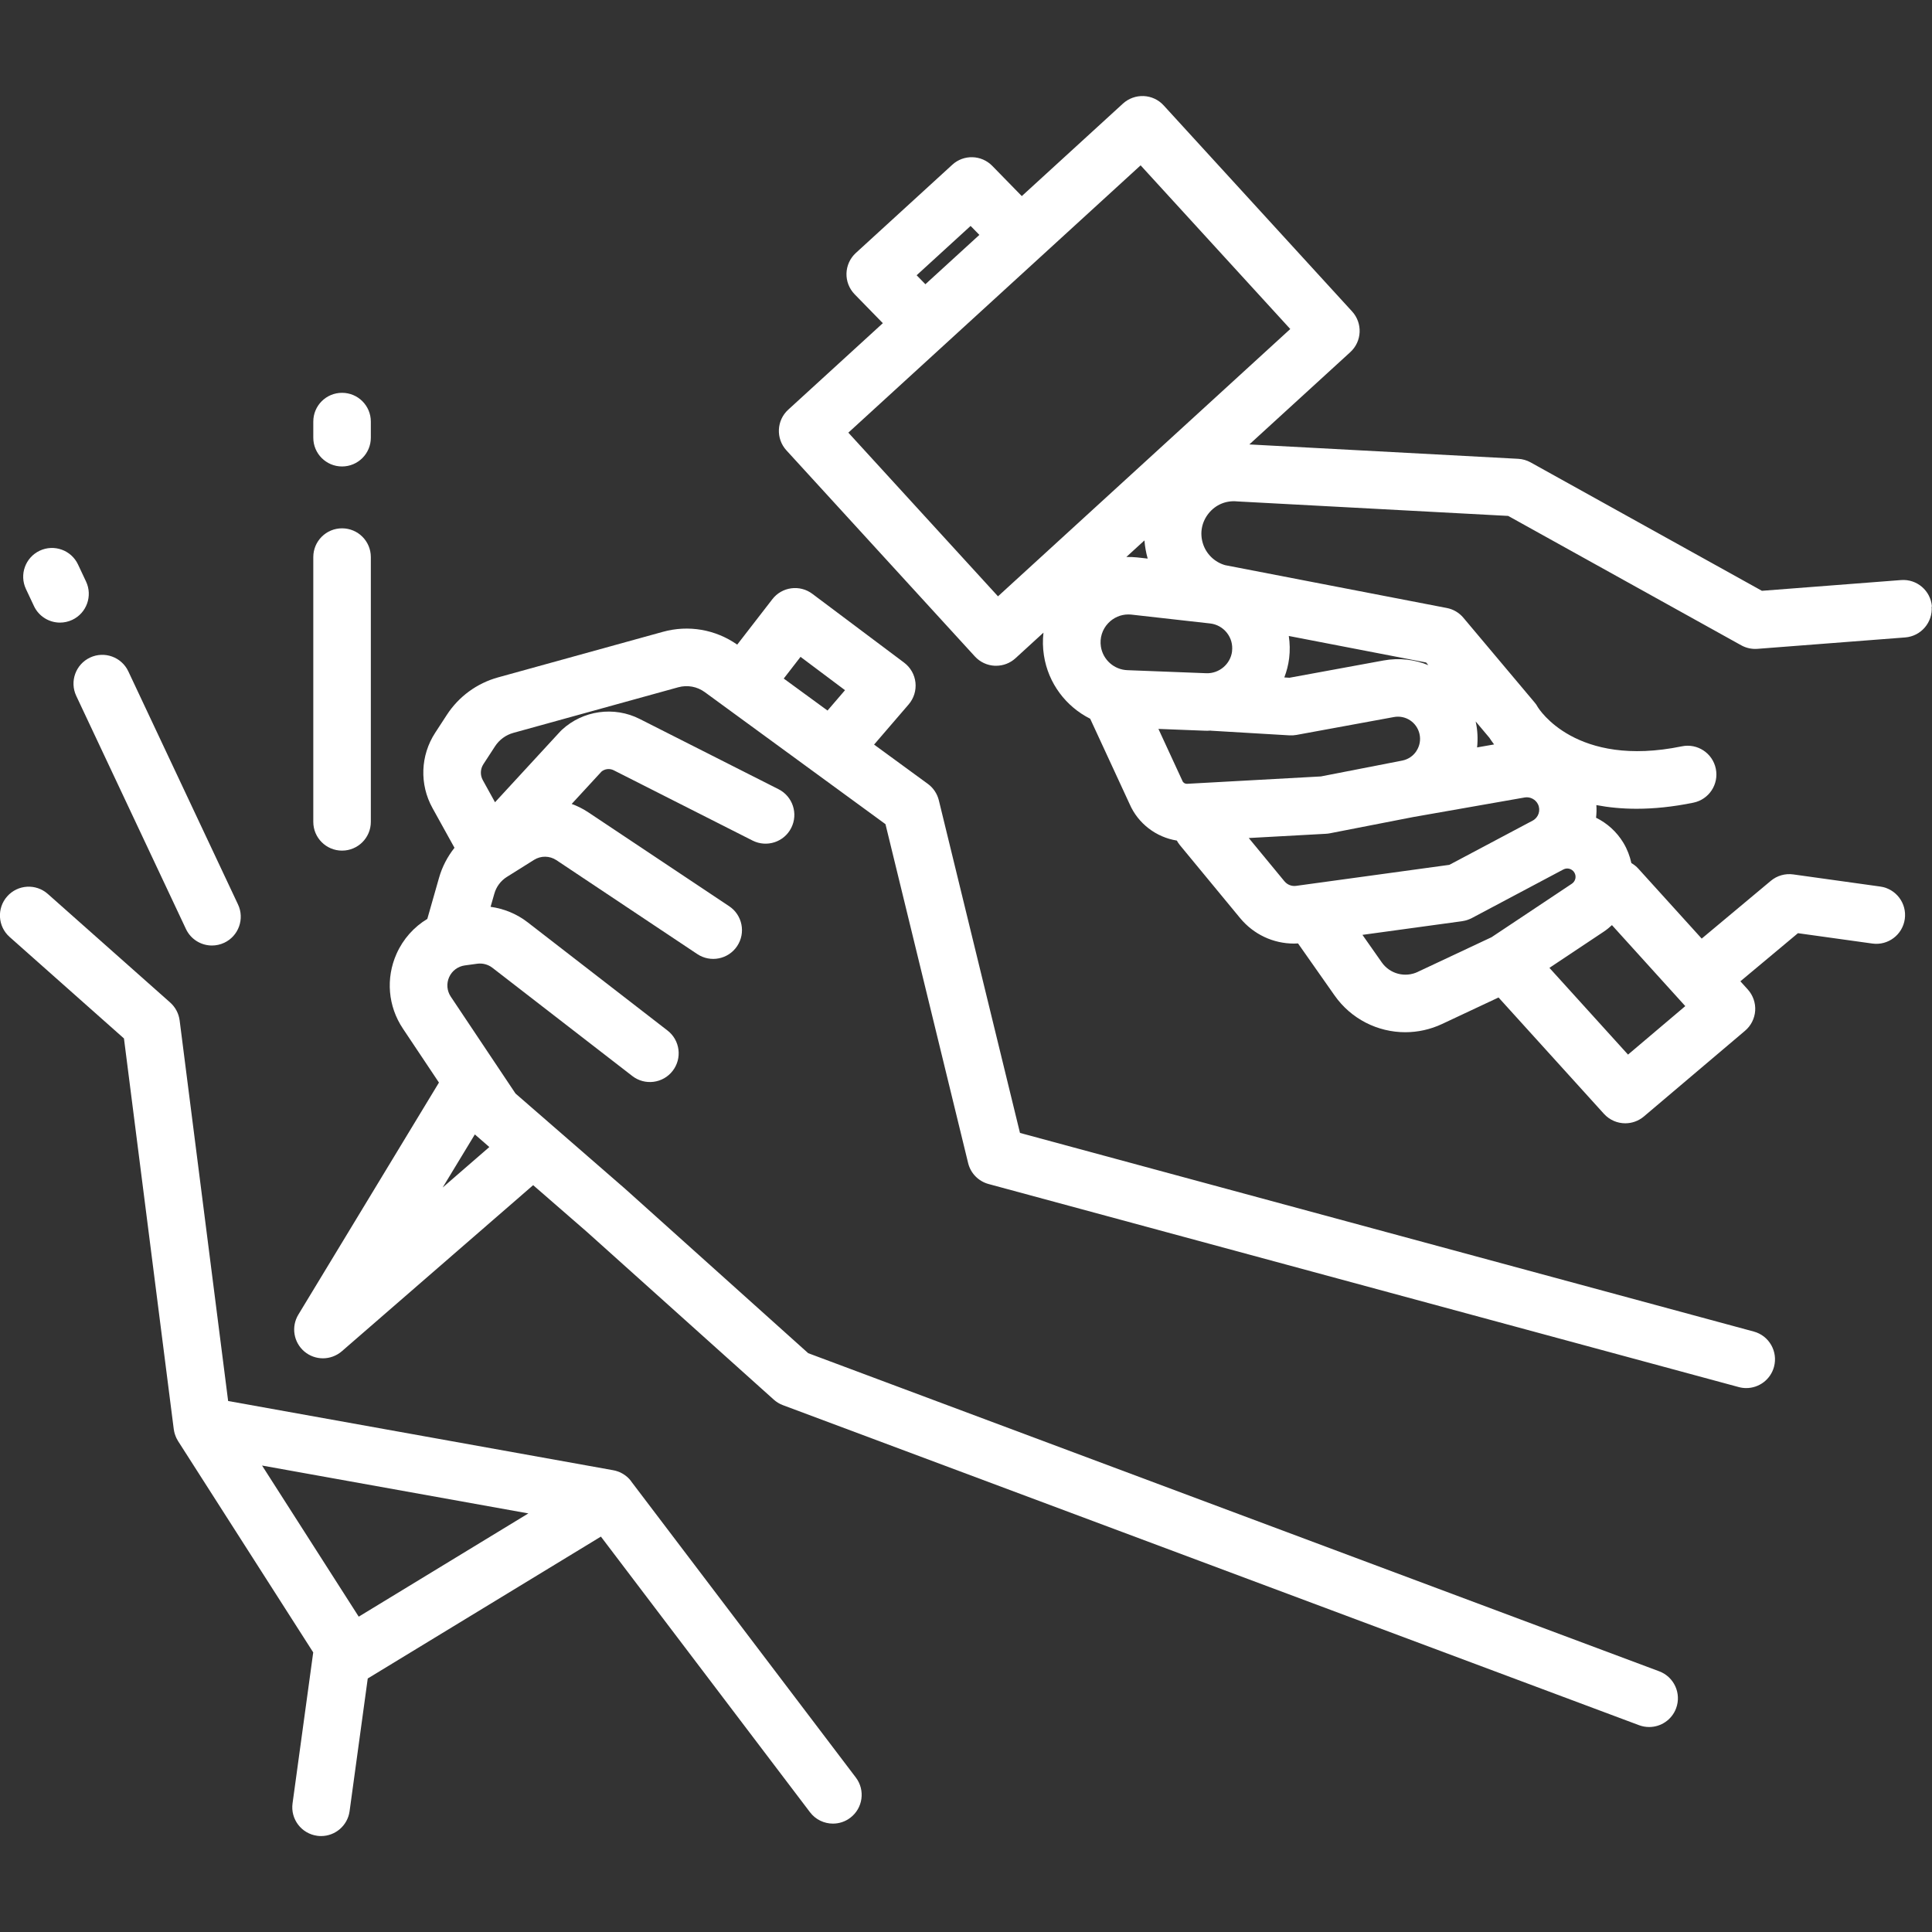 <?xml version="1.0" encoding="UTF-8"?>
<svg xmlns="http://www.w3.org/2000/svg" id="Ebene_1" data-name="Ebene 1" viewBox="0 0 500 500">
  <rect x="0" y="0" width="500" height="500" fill="#333333" stroke="none"/>
  <defs>
    <style>
      .cls-1 {
        fill: #fff;
      }
    </style>
  </defs>
  <path class="cls-1" d="m499.98,156.97c-.32-4.1-3.88-7.17-8-6.85l-36,2.78-59.87-33.24c-.99-.55-2.09-.86-3.22-.92l-69.56-3.72,26.13-23.89c3.03-2.77,3.24-7.48.47-10.52l-48.78-53.34c-1.33-1.46-3.19-2.32-5.16-2.41-1.97-.08-3.9.61-5.36,1.94l-26.19,23.95-7.64-7.82c-2.81-2.87-7.39-3.01-10.35-.29l-24.96,22.83c-1.49,1.36-2.36,3.27-2.42,5.28-.06,2.02.71,3.97,2.11,5.41l7.3,7.48-24.49,22.39c-3.03,2.77-3.24,7.48-.47,10.52l48.78,53.34c1.33,1.46,3.19,2.32,5.16,2.41.11,0,.22,0,.33,0,1.86,0,3.65-.69,5.02-1.95l7.24-6.62c-.22,1.94-.19,3.92.12,5.9,1.12,7.25,5.73,13.25,11.97,16.38l10.21,22.09c2.21,5.07,6.88,8.58,12.21,9.44.22.4.48.79.78,1.16l15.59,18.89c3.5,4.24,8.58,6.61,13.97,6.61.34,0,.69-.02,1.03-.04,0,0,0,0,0,0l9.44,13.44c4.31,6.15,11.21,9.54,18.31,9.54,3.21,0,6.46-.69,9.53-2.13l14.61-6.86,27.28,30.11c1.47,1.62,3.49,2.45,5.52,2.45,1.7,0,3.41-.58,4.81-1.76l26.19-22.19c1.54-1.3,2.48-3.18,2.62-5.19.13-2.01-.56-3.99-1.91-5.49l-1.92-2.12,14.9-12.45,19.25,2.68c4.07.57,7.83-2.27,8.4-6.35.57-4.07-2.27-7.83-6.35-8.4l-22.52-3.14c-2.08-.29-4.19.31-5.8,1.66l-17.89,14.95-16.38-18.08c-.54-.6-1.15-1.08-1.82-1.46-.39-1.8-1.06-3.57-2.06-5.24-1.75-2.9-4.23-5.1-7.08-6.5.12-1.08.16-2.17.08-3.27,3.16.6,6.63.95,10.41.95,4.45,0,9.35-.48,14.71-1.58,4.03-.83,6.62-4.76,5.79-8.79-.83-4.03-4.76-6.62-8.79-5.79-27.47,5.65-36.99-9.66-37.33-10.23-.25-.47-.45-.74-.79-1.14l-18.42-21.91c-1.1-1.31-2.61-2.2-4.29-2.52l-57.34-11.08c-2.75-.77-4.96-2.92-5.79-5.65-.84-2.73-.28-5.57,1.52-7.79,1.8-2.22,4.47-3.34,7.32-3.07.1,0,.2.02.29.02l69.89,3.74,60.32,33.49c1.28.71,2.73,1.02,4.19.91l38.23-2.95c4.1-.32,7.17-3.9,6.85-8ZM237.22,71.24l13.97-12.77,2.27,2.32-13.97,12.77-2.26-2.32Zm21.06,83.09l-38.73-42.36,75.64-69.18,38.73,42.36-75.64,69.18Zm37.9-14.48c.12,1.58.4,3.15.84,4.71l-2.71-.3s-.07,0-.1-.01c-.91-.09-1.82-.12-2.72-.1l4.69-4.29Zm70.4,54.5c-.85,1.31-2.17,2.19-3.7,2.49l-21.03,4.1-34.66,1.91c-.49.02-.97-.26-1.17-.73-.03-.07-.06-.13-.09-.2l-6.13-13.28,11.83.46c.27.01.54.02.81.02s.54-.03.81-.04c.08,0,.15.02.23.03l20.24,1.2c.6.03,1.2,0,1.79-.11l25.23-4.63c3.04-.56,5.95,1.37,6.63,4.39.34,1.52.06,3.08-.8,4.39Zm-47.72-25.8c-.4,3.31-3.34,5.8-6.66,5.68l-20.44-.79c-3.44-.13-6.32-2.7-6.85-6.1-.34-2.22.34-4.43,1.89-6.06,1.38-1.46,3.25-2.26,5.22-2.26.23,0,.45.01.68.03l20.46,2.3c1.73.19,3.27,1.05,4.35,2.41,1.08,1.36,1.55,3.06,1.34,4.79Zm13.58,59.56l-9.26-11.23,20.01-1.1c.34-.02.68-.06,1.01-.13l21.48-4.19,28.99-5.09c1.38-.2,2.77.54,3.37,1.8.74,1.56.12,3.41-1.4,4.21l-21.55,11.44-39.67,5.44c-1.13.15-2.25-.28-2.98-1.16Zm34.47,23.42c-3.31,1.55-7.23.51-9.32-2.48l-4.99-7.11,25.83-3.54s.05-.01.07-.02c.39-.06.77-.14,1.15-.26.04-.01.09-.03.13-.05.38-.13.76-.28,1.12-.47l23.69-12.58c1.01-.54,2.26-.19,2.85.79.6.99.31,2.26-.65,2.9l-20.78,13.84-19.1,8.97Zm69.25,8.84l-14.83,12.56-20.34-22.45,14.05-9.36c.77-.51,1.47-1.09,2.13-1.7l18.98,20.96Zm-49.49-67.71l-4.4.77c.24-2.22.13-4.48-.37-6.72,0,0,0,0,0,0l3.56,4.23c.28.43.68,1.02,1.21,1.72Zm-17.02-20.52c-3.54-1.46-7.54-1.95-11.59-1.21l-24.35,4.47-1.33-.08c.6-1.58,1.04-3.23,1.25-4.97.24-1.95.19-3.88-.09-5.76l35.53,6.86.58.68Z"></path>
  <path class="cls-1" d="m453.86,344.6l-189.89-51.4-21-86.08c-.42-1.71-1.42-3.21-2.84-4.25l-13.92-10.17,8.95-10.4c1.34-1.56,1.98-3.61,1.76-5.66-.22-2.05-1.29-3.91-2.94-5.15l-23.75-17.81c-3.25-2.44-7.87-1.82-10.35,1.4l-9.09,11.75c-5.63-3.94-12.61-5.15-19.25-3.31l-42.65,11.79c-5.46,1.51-10.17,4.96-13.25,9.7l-3.02,4.64c-3.82,5.87-4.09,13.33-.7,19.46l5.7,10.3c-1.81,2.29-3.19,4.91-4,7.77l-3.03,10.63c-3.46,2.09-6.26,5.2-7.97,9.04-2.82,6.34-2.21,13.58,1.65,19.35l9.33,13.97-36.39,60.06c-1.9,3.14-1.23,7.19,1.57,9.55,1.39,1.17,3.09,1.75,4.8,1.75s3.48-.61,4.88-1.82l49.52-42.99,13.93,12.11,48.35,43.4c.69.62,1.5,1.11,2.37,1.43l221.56,82.82c.86.32,1.74.47,2.61.47,3.02,0,5.86-1.85,6.97-4.84,1.44-3.85-.52-8.14-4.37-9.58l-220.24-82.33-47.34-42.5s-.06-.05-.09-.08l-28.32-24.62-16.75-25.07c-1-1.5-1.16-3.38-.43-5.03.74-1.66,2.26-2.8,4.06-3.05l3.22-.44c1.38-.19,2.81.19,3.91,1.04l36.22,28.02c3.25,2.52,7.93,1.92,10.44-1.33,2.52-3.25,1.92-7.93-1.33-10.44l-36.22-28.03c-2.79-2.16-6.11-3.51-9.57-3.99l.98-3.42c.51-1.79,1.66-3.33,3.24-4.32l7.05-4.42c1.76-1.1,4.02-1.07,5.75.08l36.47,24.31c3.42,2.28,8.04,1.36,10.32-2.06,2.28-3.42,1.36-8.04-2.06-10.32l-36.47-24.31c-1.35-.9-2.8-1.62-4.29-2.16l7.73-8.39c.88-.71,2.12-.84,3.14-.33l35.95,18.2c3.67,1.85,8.15.39,10-3.28,1.86-3.67.39-8.15-3.28-10.01l-35.95-18.19c-6.61-3.35-14.7-2.21-20.13,2.82-.14.13-.29.28-.42.42l-16.88,18.32-3.16-5.72c-.72-1.3-.66-2.88.15-4.13l3.02-4.64c1.11-1.7,2.79-2.93,4.75-3.47l42.64-11.79c2.39-.66,4.9-.2,6.9,1.26l46.75,34.16,21.39,87.71c.64,2.64,2.67,4.71,5.29,5.42l194.14,52.55c.65.18,1.31.26,1.95.26,3.28,0,6.28-2.18,7.18-5.5,1.07-3.97-1.27-8.06-5.24-9.13Zm-339.3-37.27l8.33-13.74,3.75,3.26-12.08,10.48Zm92.61-137.34l11.52,8.63-4.53,5.27-11.33-8.28,4.35-5.62Z"></path>
  <path class="cls-1" d="m163.32,383.31s-.03-.04-.05-.06c-.13-.17-.27-.33-.41-.49-.09-.1-.18-.18-.28-.28-.08-.07-.15-.15-.23-.22-.1-.09-.21-.18-.32-.26-.08-.06-.15-.12-.23-.18-.11-.08-.22-.15-.33-.22-.09-.06-.17-.12-.26-.17-.11-.06-.22-.12-.33-.18-.1-.05-.2-.11-.3-.16-.1-.05-.21-.09-.32-.14-.11-.05-.22-.09-.34-.13-.1-.04-.21-.07-.32-.1-.12-.04-.24-.07-.36-.11-.11-.03-.22-.05-.33-.07-.08-.02-.15-.04-.23-.05l-99.64-17.91-12.55-98.49c-.23-1.79-1.1-3.43-2.44-4.63l-31.68-28.11c-3.08-2.73-7.78-2.45-10.51.63-2.73,3.08-2.45,7.78.63,10.51l29.59,26.26,12.89,101.14s.01.05.02.08c.05.35.12.7.22,1.05.01.05.03.09.05.14.09.3.21.6.34.89.02.05.05.11.07.16.12.25.26.5.41.74l34.98,54.69-5.35,39.07c-.56,4.07,2.29,7.83,6.37,8.39.34.05.68.07,1.02.07,3.66,0,6.86-2.7,7.37-6.44l4.7-34.34,60.34-36.72,54.11,71.33c1.46,1.93,3.69,2.95,5.94,2.95,1.57,0,3.15-.49,4.49-1.51,3.28-2.48,3.92-7.16,1.43-10.43l-58.17-76.68Zm-70.49,35.07l-25.01-39.1,68.92,12.39-43.9,26.72Z"></path>
  <path class="cls-1" d="m8.79,156.85c1.27,2.7,3.95,4.28,6.74,4.28,1.06,0,2.14-.23,3.17-.71,3.72-1.75,5.32-6.19,3.57-9.91l-2.08-4.42c-1.75-3.72-6.19-5.32-9.91-3.57-3.72,1.75-5.32,6.19-3.57,9.91l2.08,4.42Z"></path>
  <path class="cls-1" d="m19.73,180.09l28.39,60.33c1.27,2.7,3.95,4.28,6.74,4.28,1.06,0,2.14-.23,3.17-.71,3.72-1.75,5.32-6.19,3.57-9.91l-28.39-60.33c-1.75-3.72-6.19-5.32-9.91-3.57-3.72,1.75-5.32,6.19-3.57,9.91Z"></path>
  <path class="cls-1" d="m88.52,120.72c4.11,0,7.45-3.33,7.45-7.44v-4.18c0-4.11-3.33-7.44-7.45-7.44s-7.44,3.33-7.44,7.44v4.18c0,4.11,3.33,7.44,7.44,7.44Z"></path>
  <path class="cls-1" d="m88.52,220.14c4.11,0,7.45-3.33,7.45-7.44v-68.53c0-4.11-3.33-7.44-7.45-7.44s-7.44,3.33-7.44,7.44v68.53c0,4.11,3.33,7.44,7.44,7.44Z"></path>
</svg>
